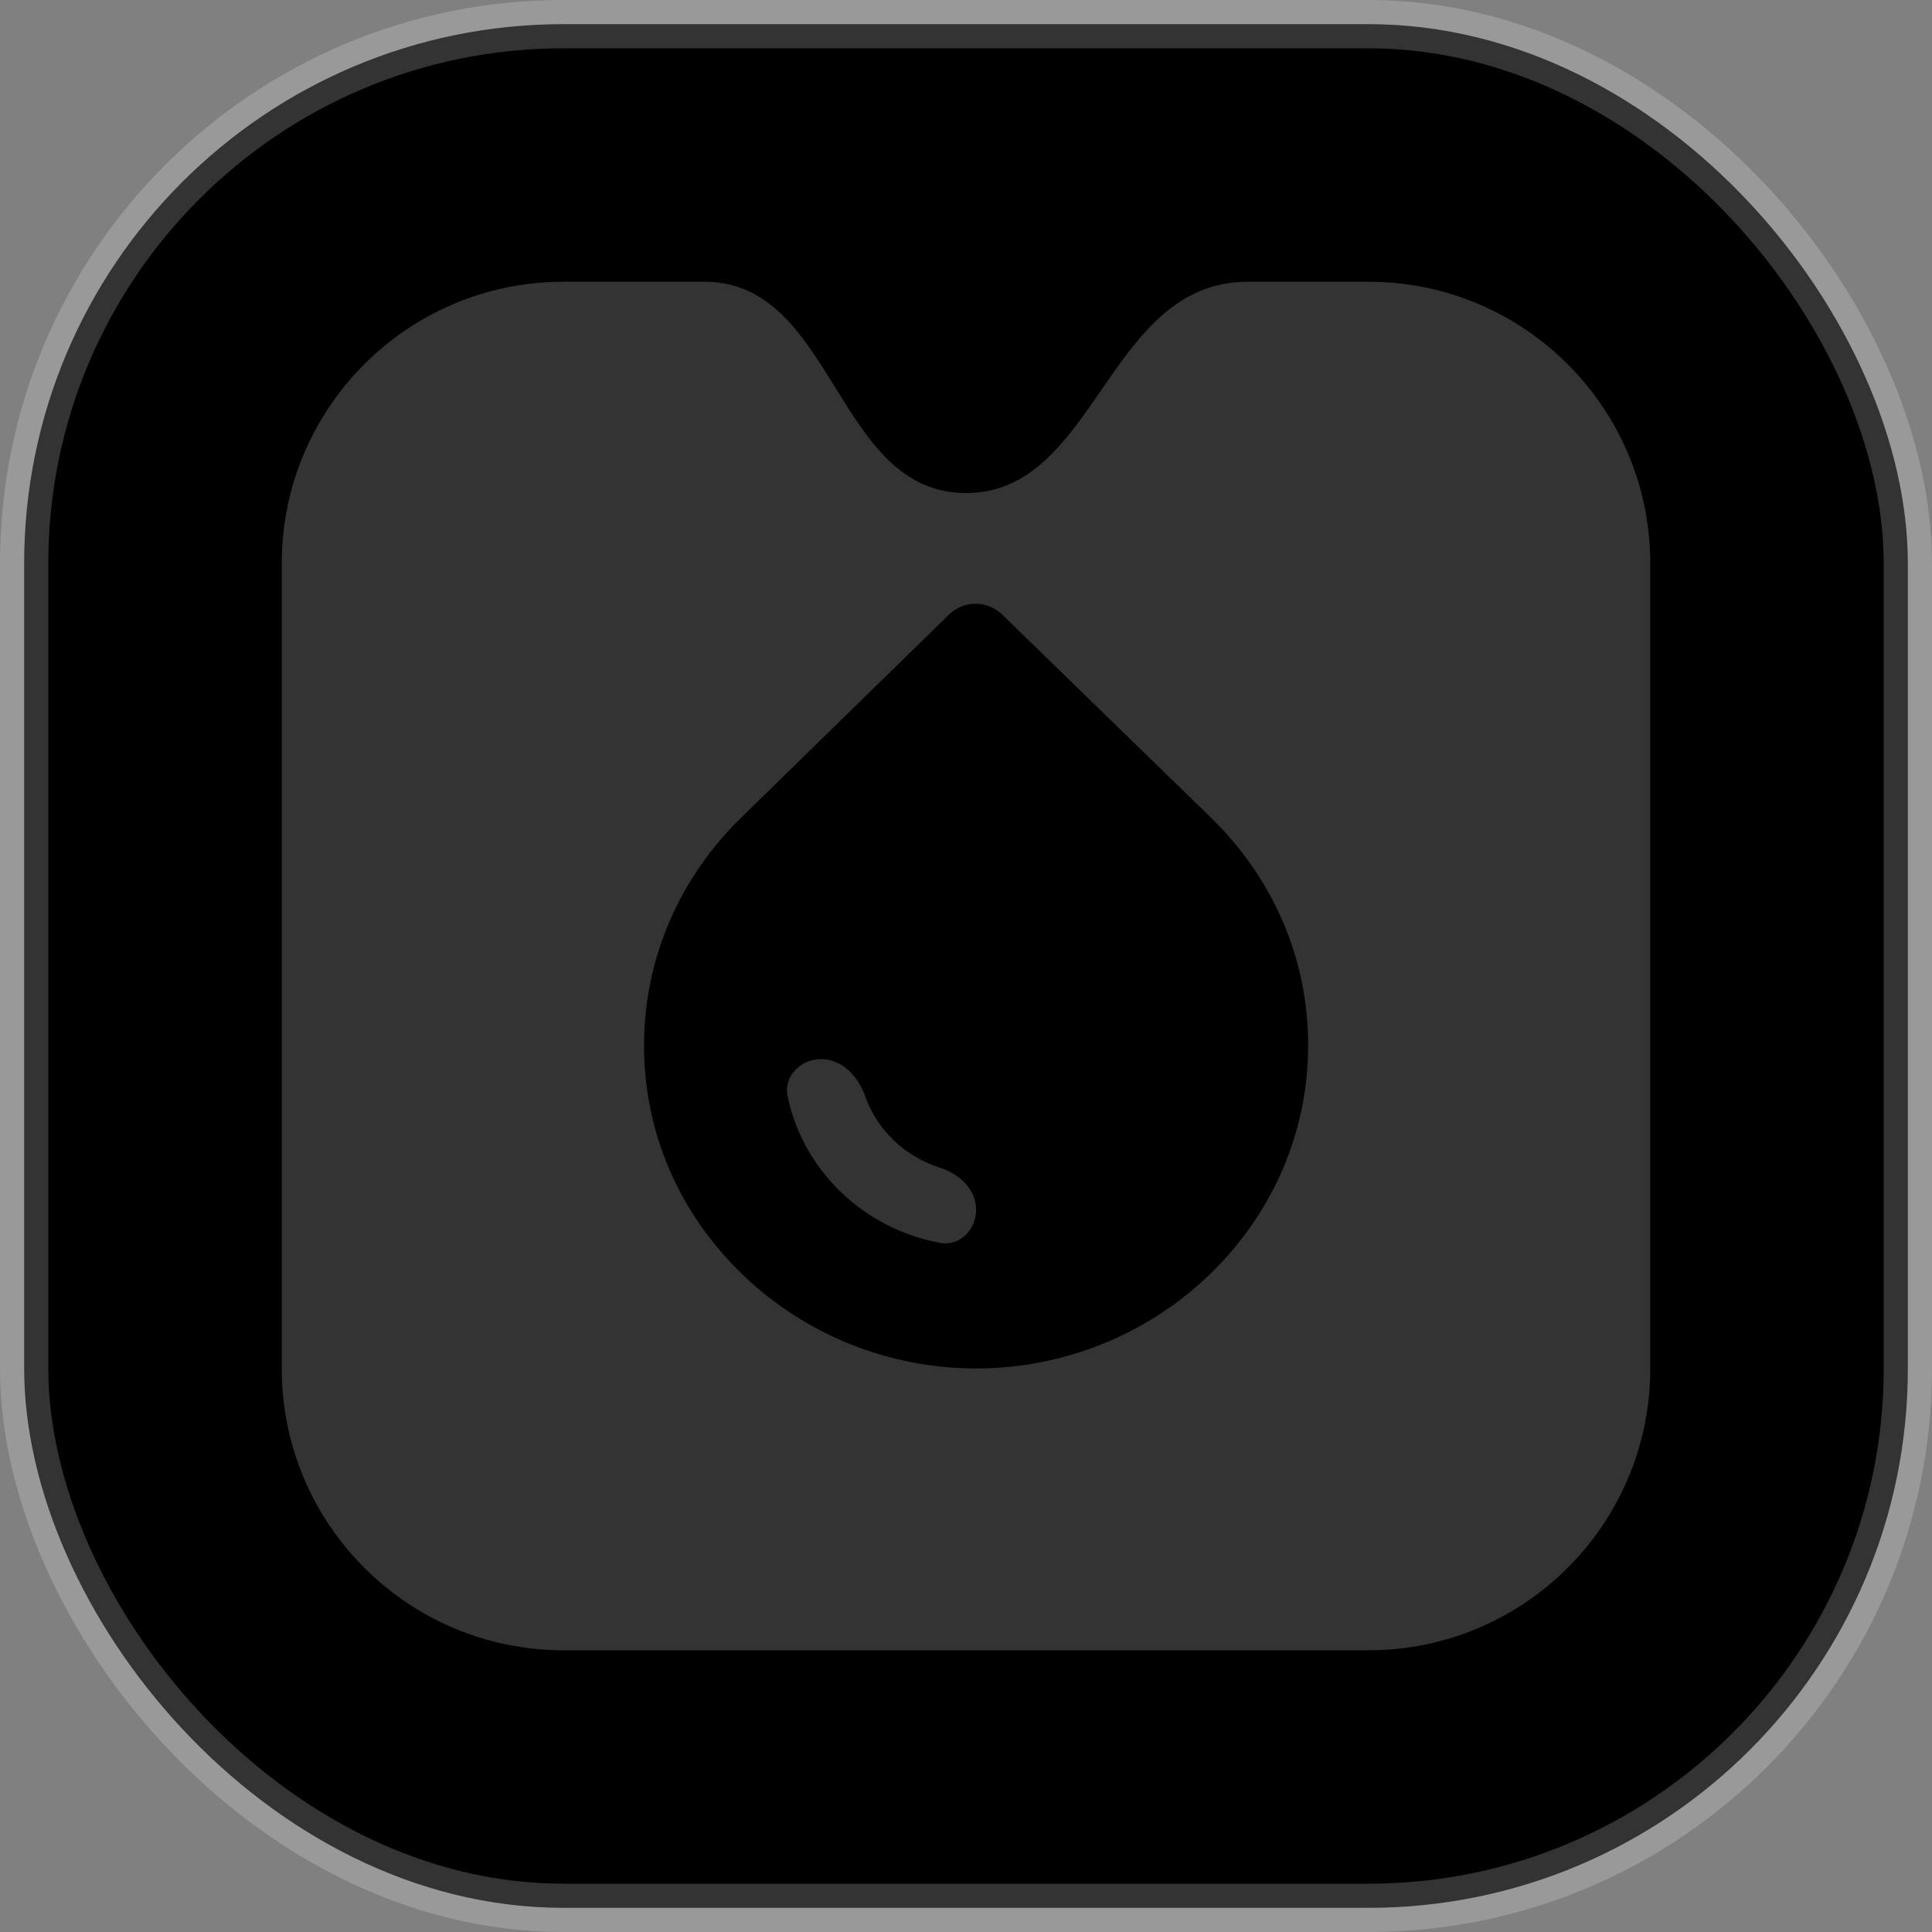 <svg width="40" height="40" viewBox="0 0 40 40" fill="#000" xmlns="http://www.w3.org/2000/svg">
<rect x="0" y="0" width="40" height="40" fill="#808080" stroke="none"/>
<g id="Frame 13" clip-path="url(#clip0_3001_1925)">
<rect id="BG" x="0.5" y="0.5" width="39" height="39" rx="11.167" stroke="white" stroke-opacity="0.2"/>
<path id="Symbol" fill-rule="evenodd" clip-rule="evenodd" d="M20 10.208C21.329 10.208 22.056 9.155 22.797 8.082C23.564 6.97 24.345 5.838 25.824 5.833H28.334C31.555 5.833 34.167 8.445 34.167 11.667V28.333C34.167 31.555 31.555 34.167 28.334 34.167H11.667C8.445 34.167 5.833 31.555 5.833 28.333V11.667C5.833 8.445 8.445 5.833 11.667 5.833H14.593C15.941 5.838 16.616 6.93 17.292 8.021C17.969 9.115 18.646 10.208 20 10.208ZM20.752 12.727L25.064 16.921C26.365 18.187 27.084 19.85 27.084 21.645C27.084 23.421 26.365 25.102 25.064 26.368C23.724 27.672 21.956 28.333 20.209 28.333C18.461 28.333 16.693 27.672 15.353 26.368C14.052 25.102 13.334 23.44 13.334 21.645C13.334 19.869 14.052 18.187 15.353 16.921L19.645 12.727C19.956 12.424 20.442 12.424 20.752 12.727ZM19.457 25.732C19.867 25.809 20.209 25.463 20.209 25.046C20.209 24.628 19.862 24.302 19.464 24.177C18.736 23.948 18.157 23.394 17.91 22.691C17.768 22.286 17.433 21.928 17.004 21.928C16.575 21.928 16.219 22.28 16.307 22.7C16.626 24.231 17.877 25.437 19.457 25.732Z" fill="white" fill-opacity="0.2"/>
</g>
<defs>
<clipPath id="clip0_3001_1925">
<rect width="40" height="40" fill="white"/>
</clipPath>
</defs>
</svg>

